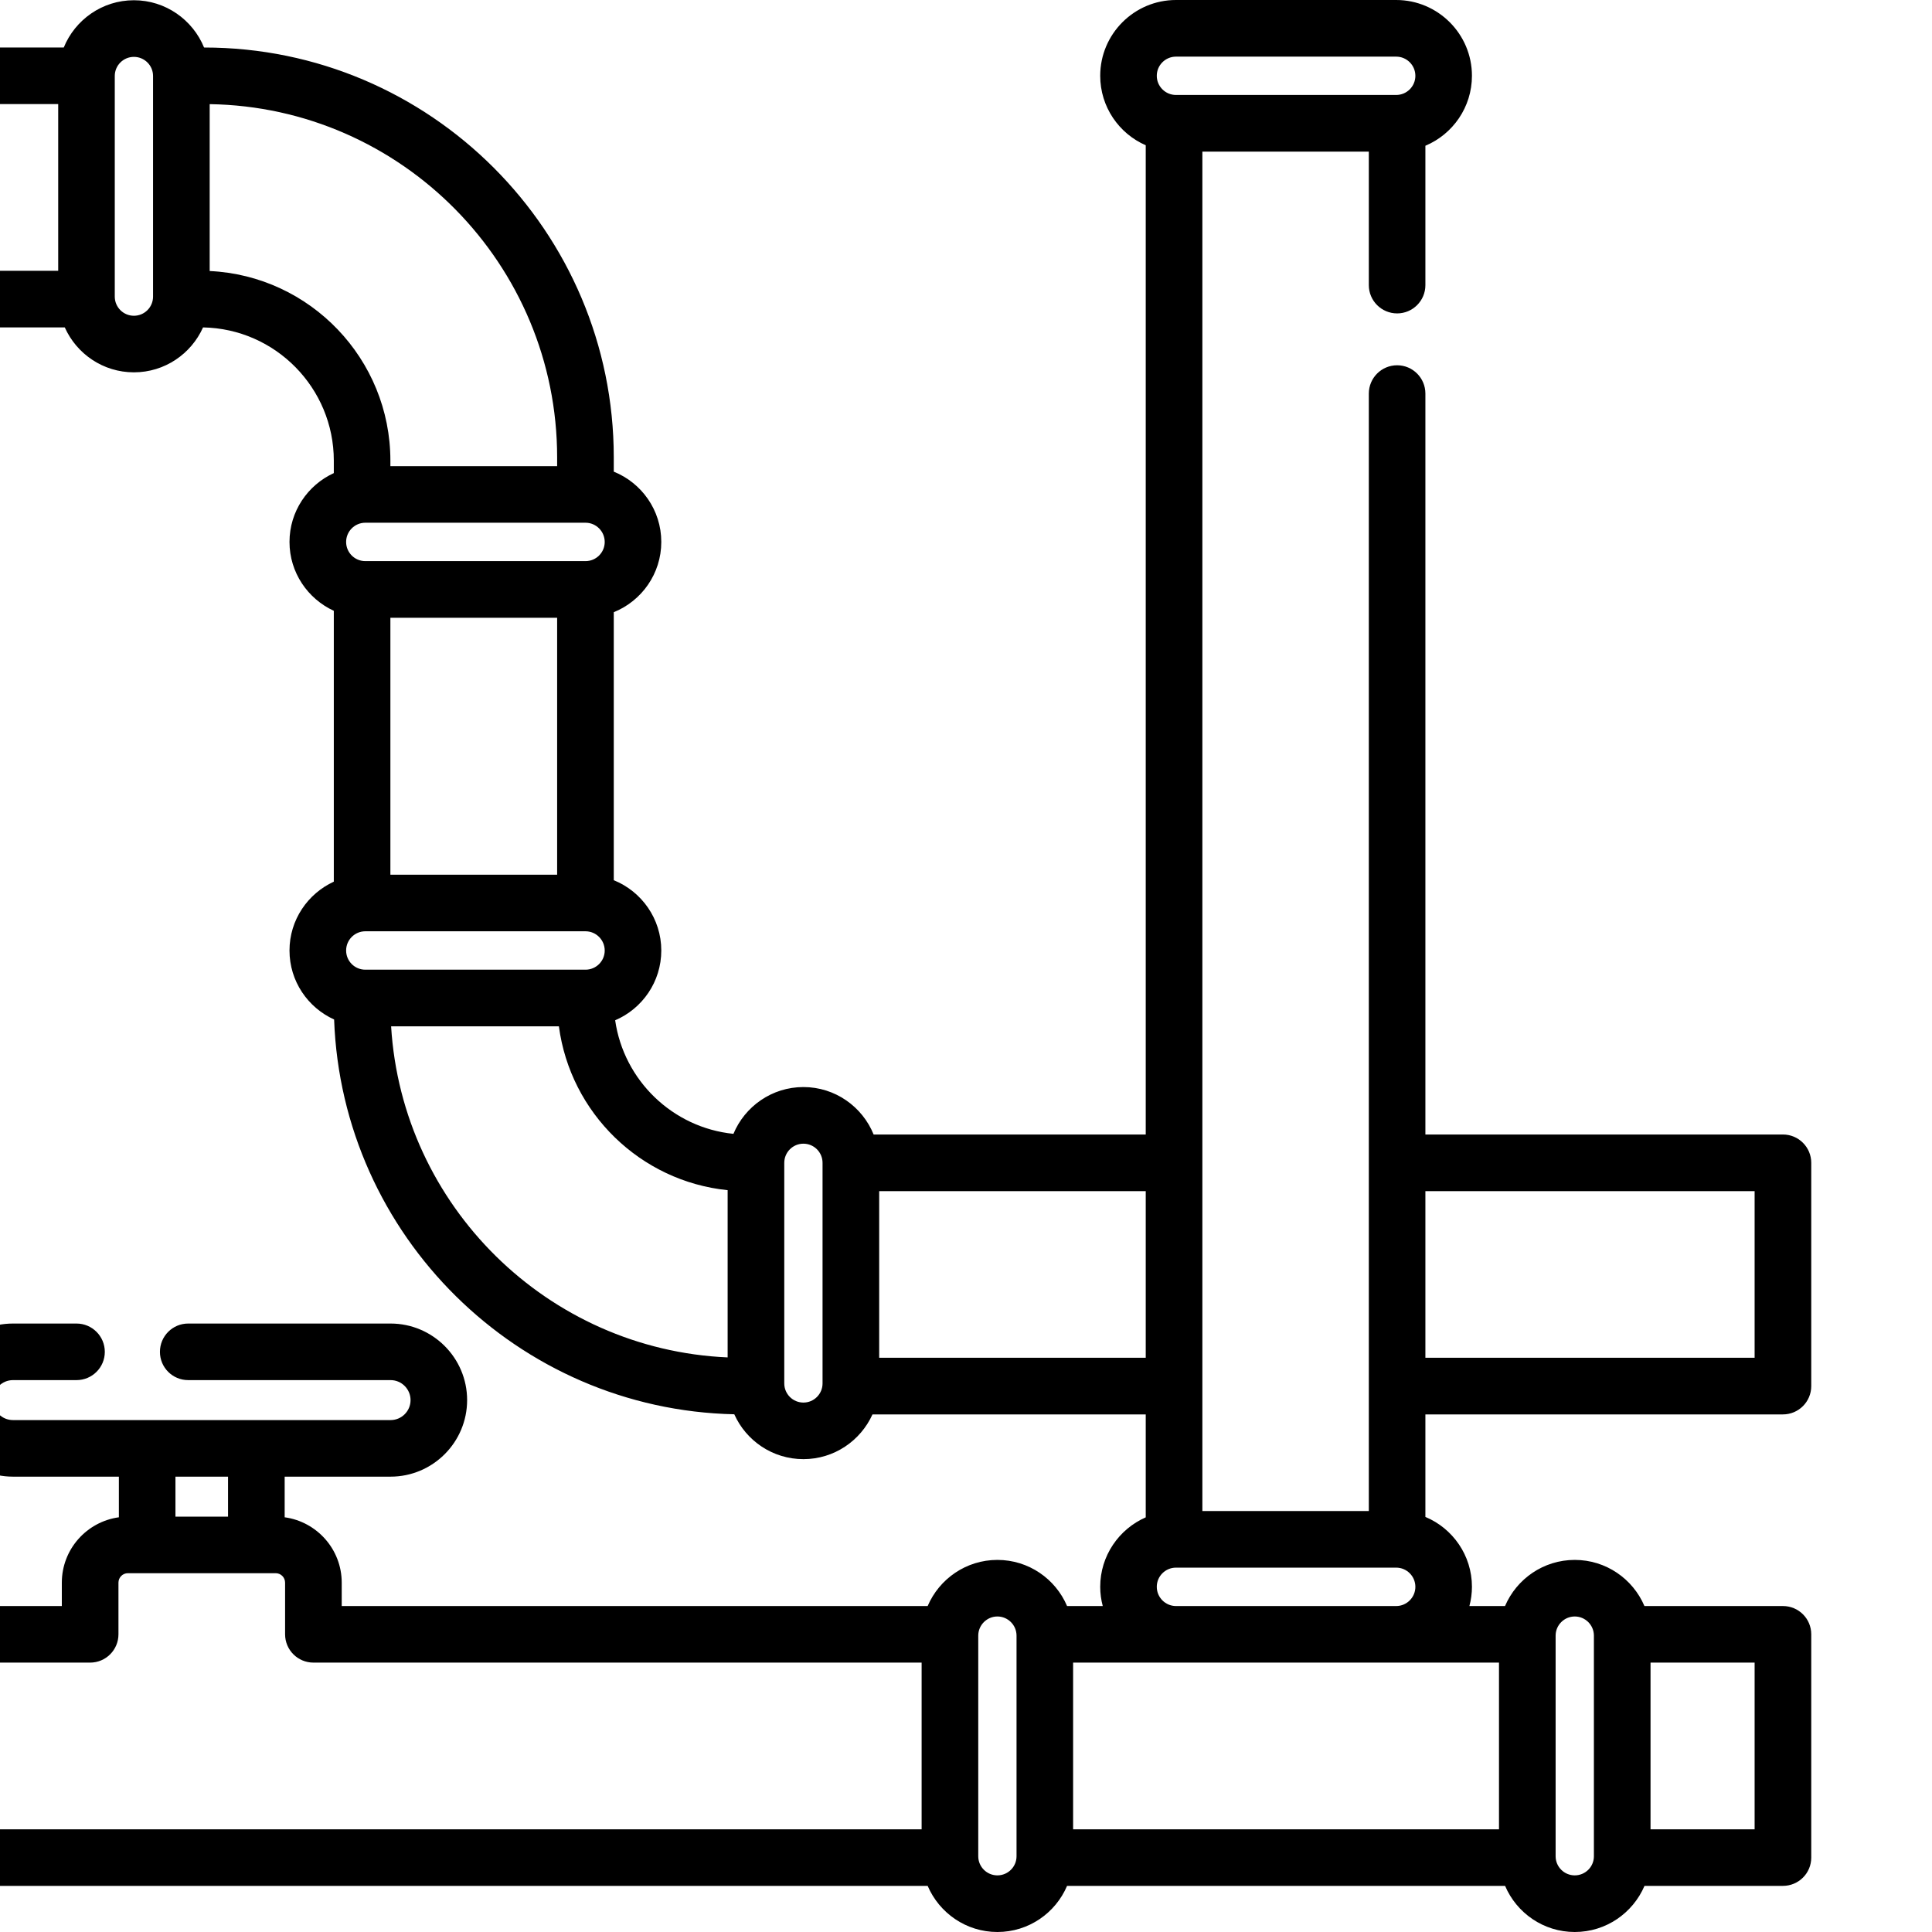 <?xml version="1.0" encoding="UTF-8"?>
<svg xmlns="http://www.w3.org/2000/svg" width="32" height="32" viewBox="0 0 32 32" fill="none">
  <g clip-path="url(#clip0_751_9988)">
    <path d="M29.531 23.427C29.79 23.427 30 23.217 30 22.958V19.26C30 19.001 29.79 18.791 29.531 18.791H23.609V6.519C23.609 6.26 23.399 6.05 23.141 6.05C22.882 6.05 22.672 6.26 22.672 6.519V25.027H19.915V2.511H22.672V4.723C22.672 4.981 22.882 5.191 23.141 5.191C23.399 5.191 23.609 4.981 23.609 4.723V2.414C24.062 2.224 24.38 1.776 24.38 1.255C24.38 0.563 23.817 0 23.125 0H19.478C18.786 0 18.223 0.563 18.223 1.255V1.256C18.223 1.77 18.534 2.213 18.977 2.406V18.791H14.47C14.284 18.331 13.833 18.005 13.307 18.005H13.307C12.785 18.005 12.337 18.326 12.148 18.78C11.141 18.678 10.332 17.895 10.189 16.899C10.638 16.707 10.953 16.262 10.953 15.743C10.953 15.217 10.627 14.765 10.166 14.579V10.14C10.627 9.954 10.953 9.503 10.953 8.976C10.953 8.449 10.627 7.998 10.166 7.812V7.576C10.166 3.832 7.123 0.787 3.383 0.787C3.382 0.787 3.381 0.787 3.38 0.787C3.193 0.329 2.743 0.004 2.218 0.004C1.693 0.004 1.243 0.328 1.056 0.787H-1.531C-1.79 0.787 -2 0.997 -2 1.256V4.954C-2 5.213 -1.79 5.423 -1.531 5.423H1.073C1.269 5.861 1.708 6.167 2.218 6.167H2.218C2.728 6.167 3.167 5.861 3.363 5.423C4.561 5.444 5.529 6.426 5.529 7.63V7.836C5.097 8.034 4.795 8.47 4.795 8.976V8.977C4.795 9.482 5.097 9.918 5.529 10.117V14.603C5.097 14.802 4.795 15.237 4.795 15.743V15.744C4.795 16.252 5.099 16.689 5.534 16.886C5.663 20.466 8.574 23.347 12.162 23.425C12.358 23.863 12.797 24.168 13.307 24.168C13.816 24.168 14.254 23.863 14.451 23.427H18.977V25.132C18.534 25.326 18.223 25.768 18.223 26.282V26.283C18.223 26.393 18.238 26.499 18.265 26.601H17.674C17.483 26.152 17.038 25.837 16.52 25.837H16.52C16.002 25.837 15.557 26.152 15.365 26.601H5.66V26.214C5.66 25.661 5.248 25.204 4.715 25.131V24.458H6.469C7.168 24.458 7.737 23.889 7.737 23.19C7.737 22.491 7.168 21.922 6.469 21.922H3.117C2.858 21.922 2.649 22.132 2.649 22.391C2.649 22.65 2.858 22.859 3.117 22.859H6.469C6.652 22.859 6.8 23.008 6.8 23.19C6.8 23.373 6.652 23.521 6.469 23.521H0.215C0.032 23.521 -0.116 23.373 -0.116 23.19C-0.116 23.008 0.032 22.859 0.215 22.859H1.267C1.526 22.859 1.736 22.65 1.736 22.391C1.736 22.132 1.526 21.922 1.267 21.922H0.215C-0.484 21.922 -1.053 22.491 -1.053 23.19C-1.053 23.889 -0.484 24.458 0.215 24.458H1.969V25.131C1.436 25.204 1.024 25.661 1.024 26.214V26.601H-1.531C-1.79 26.601 -2 26.81 -2 27.069V30.768C-2 31.027 -1.79 31.236 -1.531 31.236H15.365C15.557 31.685 16.002 32 16.52 32C17.038 32 17.483 31.685 17.674 31.236H24.929C25.12 31.685 25.565 32 26.083 32C26.601 32 27.046 31.685 27.238 31.236H29.531C29.79 31.236 30 31.027 30 30.768V27.069C30 26.81 29.79 26.601 29.531 26.601H27.237C27.046 26.152 26.601 25.837 26.083 25.837H26.083C25.565 25.837 25.12 26.152 24.928 26.601H24.338C24.365 26.499 24.38 26.392 24.38 26.282C24.38 25.762 24.062 25.314 23.609 25.125V23.427H29.531ZM29.062 19.729V22.489H23.609V19.729H29.062ZM19.16 1.255C19.16 1.08 19.303 0.938 19.478 0.938H23.125C23.3 0.938 23.443 1.08 23.443 1.256C23.443 1.431 23.3 1.573 23.125 1.573H19.478C19.303 1.573 19.16 1.431 19.16 1.256V1.255ZM9.698 8.658C9.873 8.658 10.016 8.801 10.016 8.977C10.016 9.152 9.873 9.294 9.698 9.294H6.051C5.875 9.294 5.733 9.152 5.733 8.977V8.976C5.733 8.801 5.875 8.658 6.051 8.658H9.698ZM9.228 10.232V14.488H6.466V10.232H9.228ZM6.051 16.061C5.875 16.061 5.733 15.919 5.733 15.744V15.743C5.733 15.568 5.875 15.425 6.051 15.425H9.698C9.873 15.425 10.016 15.568 10.016 15.744C10.016 15.919 9.873 16.061 9.698 16.061H6.051ZM-1.062 1.724H0.964V4.485H-1.062V1.724ZM2.535 4.913C2.535 5.088 2.393 5.23 2.218 5.23H2.218C2.043 5.23 1.901 5.088 1.901 4.913V1.258C1.901 1.084 2.043 0.942 2.218 0.942C2.393 0.942 2.535 1.084 2.535 1.258V4.913ZM3.473 4.489V1.725C6.655 1.773 9.228 4.379 9.228 7.576V7.721H6.466V7.63C6.466 5.946 5.137 4.567 3.473 4.489ZM6.478 16.999H9.257C9.447 18.434 10.606 19.566 12.052 19.713V22.483C9.069 22.352 6.659 19.972 6.478 16.999ZM13.307 23.231C13.132 23.231 12.99 23.089 12.99 22.914V19.26C12.99 19.085 13.132 18.943 13.307 18.943H13.307C13.482 18.943 13.624 19.085 13.624 19.26V22.914C13.624 23.089 13.482 23.231 13.307 23.231ZM14.562 22.489V19.729H18.977V22.489H14.562ZM24.828 30.299H17.774V27.538H24.828V30.299H24.828ZM3.777 24.458V25.12H2.906V24.458H3.777ZM-1.062 27.538H1.493C1.752 27.538 1.962 27.328 1.962 27.069V26.214C1.962 26.127 2.032 26.057 2.118 26.057H4.566C4.652 26.057 4.722 26.127 4.722 26.214V27.069C4.722 27.328 4.932 27.538 5.191 27.538H15.265V30.299H-1.062V27.538ZM16.837 30.746C16.837 30.92 16.695 31.062 16.52 31.062C16.345 31.062 16.203 30.92 16.203 30.746V27.091C16.203 26.917 16.345 26.774 16.52 26.774H16.52C16.695 26.774 16.837 26.917 16.837 27.091V30.746ZM29.062 30.299H27.338V27.538H29.062V30.299ZM26.083 26.774H26.083C26.258 26.774 26.4 26.917 26.4 27.091V30.746C26.4 30.92 26.258 31.062 26.083 31.062C25.908 31.062 25.766 30.92 25.766 30.746V27.091C25.766 26.917 25.908 26.774 26.083 26.774ZM19.478 26.601C19.303 26.601 19.16 26.458 19.16 26.283V26.282C19.16 26.107 19.303 25.965 19.478 25.965H23.125C23.3 25.965 23.443 26.107 23.443 26.283C23.443 26.458 23.3 26.601 23.125 26.601H19.478Z" fill="black"></path>
  </g>
  <defs>
    <clipPath id="clip0_751_9988">
      <rect width="32" height="32" fill="white"></rect>
    </clipPath>
  </defs>
</svg>
